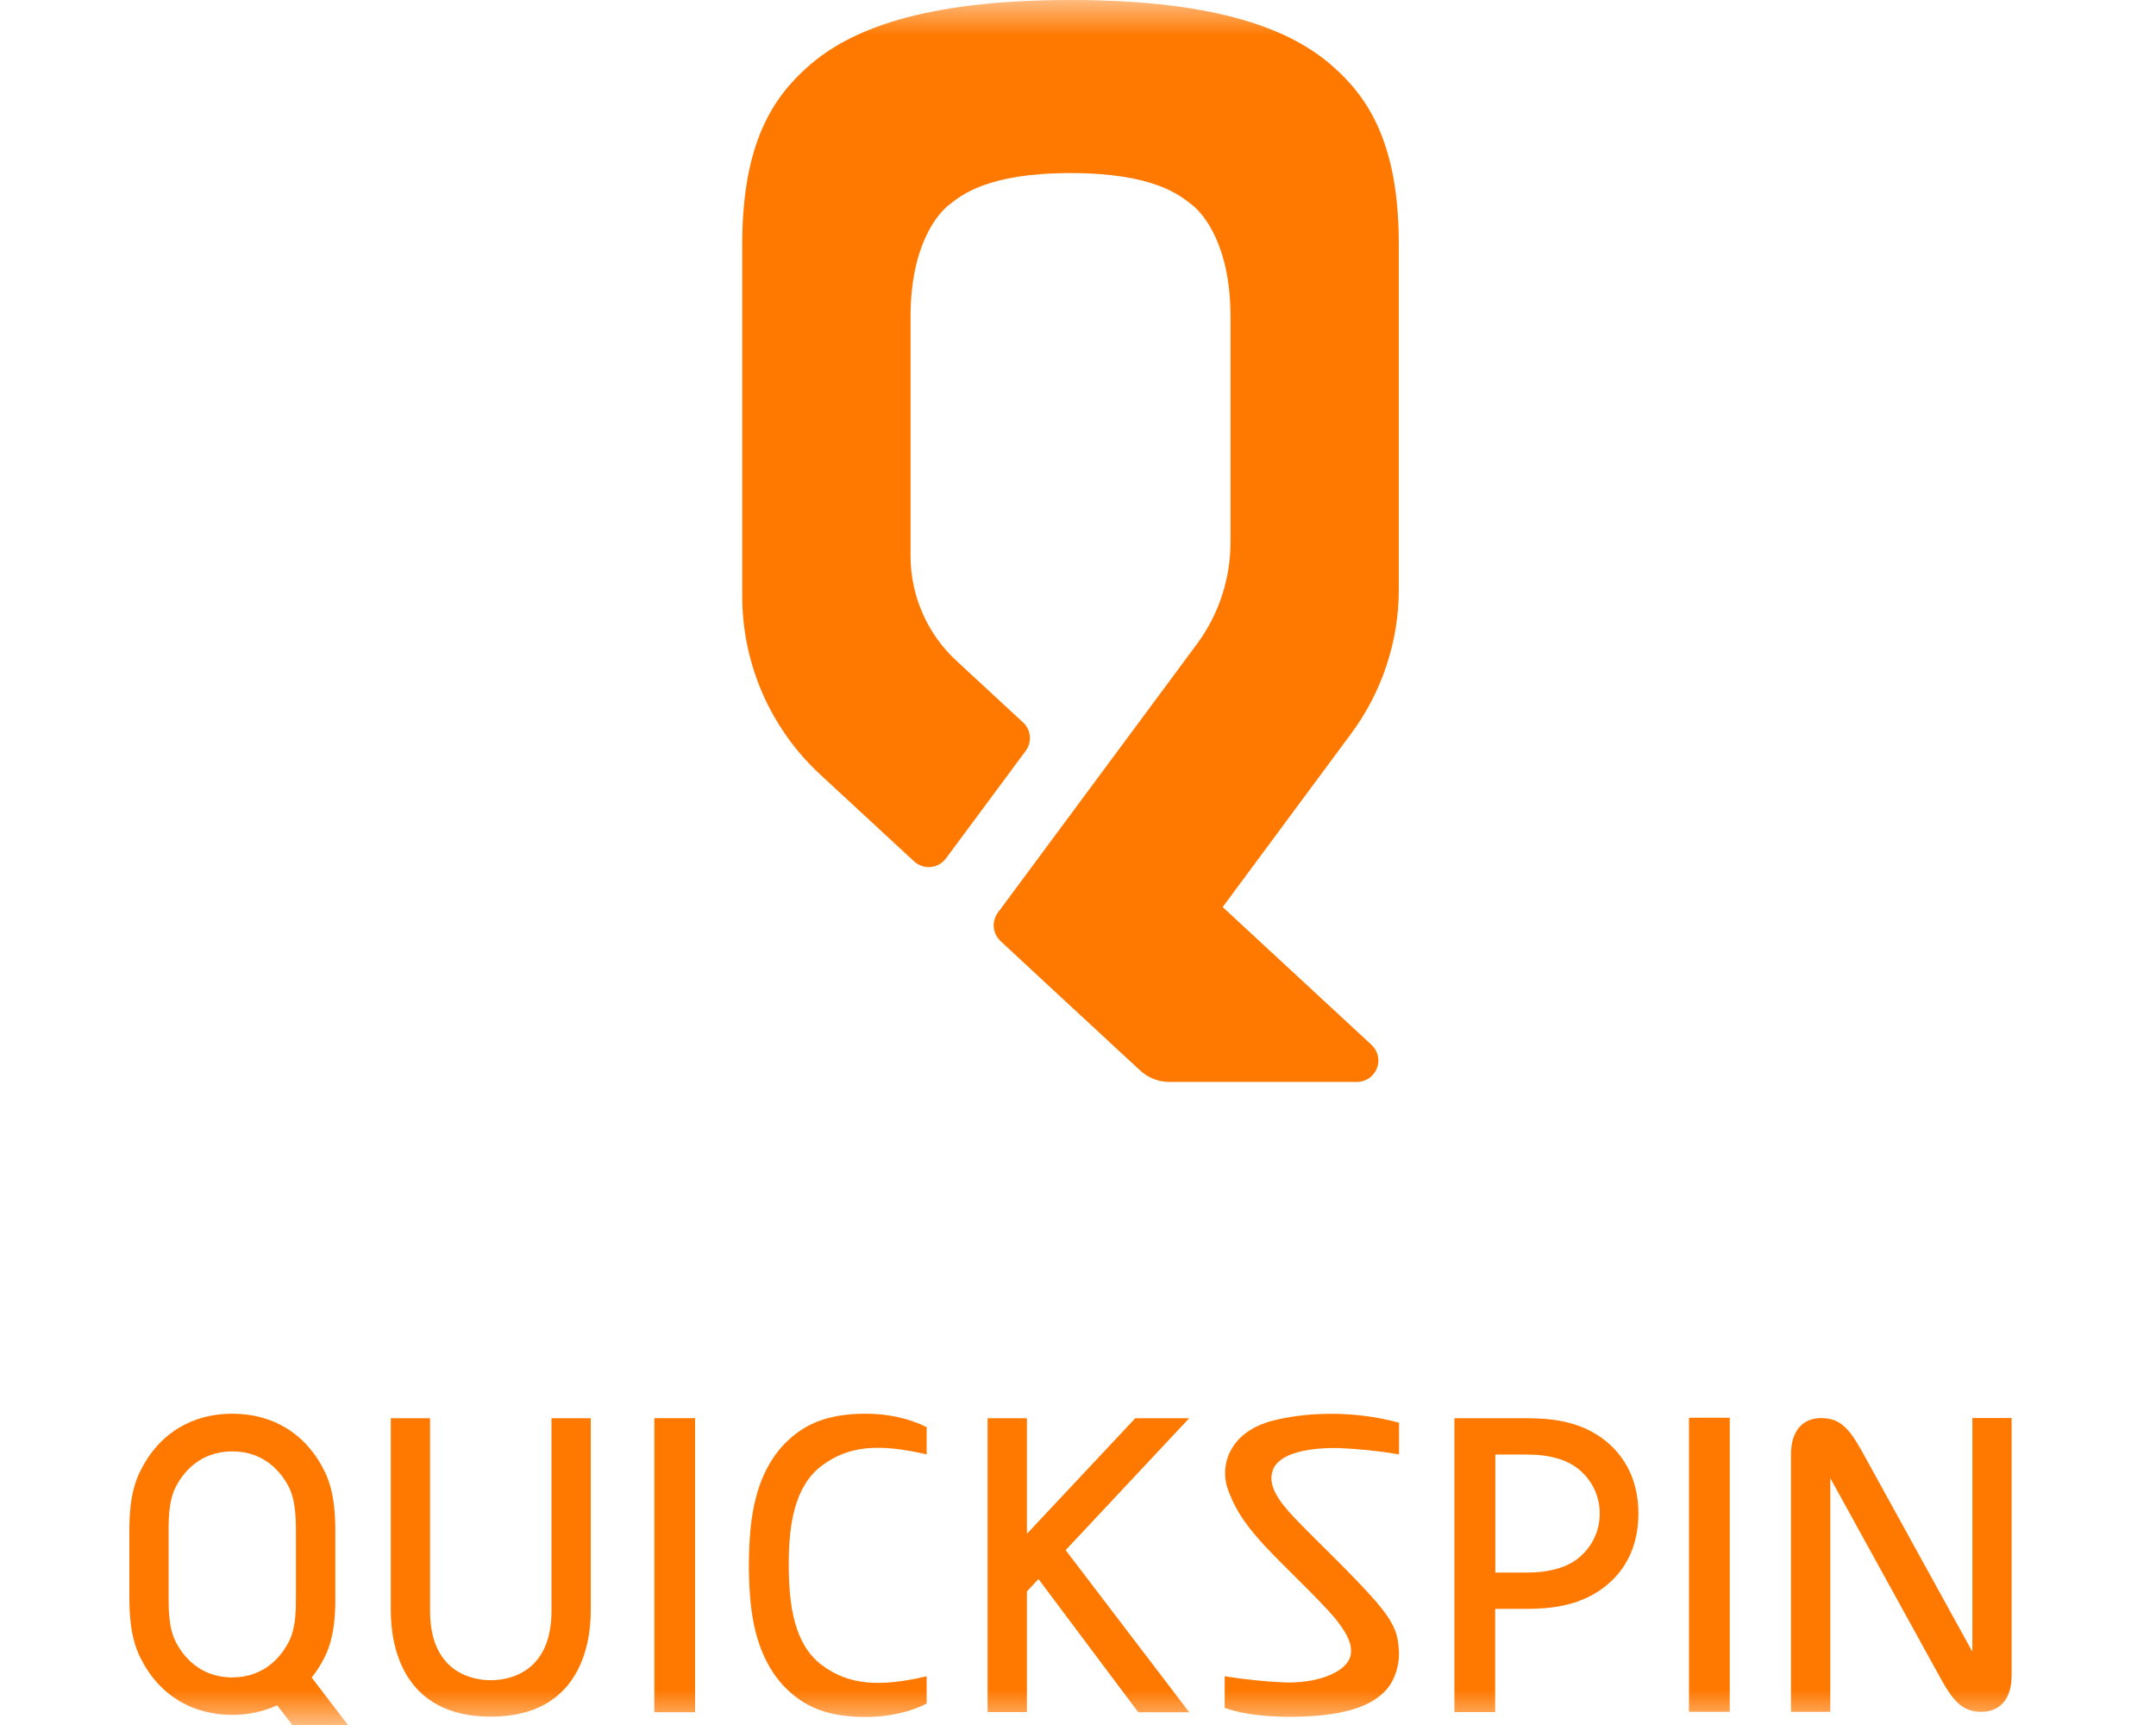 <svg width="30" height="24" viewBox="0 0 30 24" fill="none" xmlns="http://www.w3.org/2000/svg">
<g clip-path="url(#clip0_1947_1416)">
<mask id="mask0_1947_1416" style="mask-type:luminance" maskUnits="userSpaceOnUse" x="0" y="0" width="30" height="24">
<path d="M30 0H0V24H30V0Z" fill="white"/>
</mask>
<g mask="url(#mask0_1947_1416)">
<path d="M19.464 8.199V3.399C19.464 1.99 19.035 1.354 18.543 0.921C17.986 0.43 16.989 0 14.896 0C12.803 0 11.806 0.43 11.249 0.921C10.757 1.354 10.328 1.99 10.328 3.399V8.296C10.328 8.761 10.424 9.221 10.61 9.647C10.796 10.073 11.068 10.456 11.409 10.772L12.72 11.985C12.751 12.013 12.787 12.035 12.827 12.048C12.867 12.062 12.909 12.067 12.95 12.063C12.992 12.059 13.032 12.046 13.068 12.026C13.105 12.005 13.136 11.977 13.162 11.944L14.273 10.446C14.316 10.387 14.337 10.314 14.33 10.241C14.323 10.168 14.289 10.1 14.235 10.051L13.306 9.191C13.105 9.005 12.945 8.78 12.836 8.529C12.726 8.279 12.67 8.008 12.67 7.735V4.406C12.67 3.398 13.057 2.966 13.203 2.852C13.372 2.721 13.729 2.408 14.896 2.408C16.063 2.408 16.42 2.721 16.589 2.852C16.735 2.966 17.122 3.398 17.122 4.406V7.545C17.122 8.055 16.958 8.553 16.653 8.963L13.885 12.698C13.842 12.757 13.821 12.83 13.828 12.903C13.835 12.976 13.869 13.044 13.923 13.094L14.896 13.997L15.288 14.359L15.545 14.598L15.867 14.895C15.977 14.996 16.121 15.053 16.27 15.053H18.884C18.943 15.053 19.001 15.034 19.05 15.001C19.099 14.967 19.137 14.92 19.159 14.864C19.181 14.809 19.186 14.748 19.172 14.69C19.159 14.632 19.129 14.579 19.085 14.538L17.013 12.62L18.8 10.208C19.231 9.627 19.464 8.923 19.464 8.199Z" fill="#FF7800"/>
<path d="M27.445 19.729V22.66V22.981L25.898 20.173C25.71 19.839 25.581 19.73 25.337 19.73C25.093 19.73 24.921 19.898 24.921 20.235V20.888V23.817H25.468V20.887V20.565L27.015 23.373C27.202 23.707 27.331 23.816 27.575 23.816C27.819 23.816 27.991 23.648 27.991 23.311V22.66V19.729H27.445Z" fill="#FF7800"/>
<path d="M16.547 19.732H15.797L14.289 21.34V19.732H13.742V23.82H14.289V22.141L14.45 21.969L15.838 23.822H16.547L14.828 21.567L16.547 19.732Z" fill="#FF7800"/>
<path d="M22.245 19.977C21.94 19.776 21.591 19.732 21.248 19.732H20.238V23.82H20.805V22.384H21.246C21.589 22.384 21.938 22.338 22.242 22.139C22.547 21.94 22.798 21.597 22.798 21.058C22.798 20.519 22.545 20.176 22.245 19.977ZM21.954 21.685C21.802 21.805 21.566 21.879 21.248 21.879H20.807V20.237H21.248C21.566 20.237 21.802 20.311 21.954 20.431C22.05 20.506 22.127 20.601 22.18 20.709C22.233 20.818 22.26 20.937 22.26 21.058C22.26 21.179 22.233 21.298 22.18 21.407C22.127 21.515 22.05 21.61 21.954 21.685Z" fill="#FF7800"/>
<path d="M4.337 23.34C4.409 23.25 4.47 23.153 4.521 23.049C4.668 22.746 4.667 22.397 4.666 22.166V21.362C4.666 21.132 4.666 20.782 4.521 20.479C4.259 19.94 3.792 19.671 3.238 19.669H3.229C2.675 19.669 2.207 19.941 1.946 20.479C1.799 20.782 1.8 21.131 1.8 21.362V22.166C1.8 22.396 1.8 22.746 1.946 23.049C2.208 23.589 2.677 23.859 3.232 23.859C3.448 23.861 3.661 23.815 3.857 23.726L4.297 24.3H5.071L4.337 23.34ZM4.118 22.192C4.118 22.379 4.12 22.634 4.026 22.827C3.927 23.03 3.692 23.337 3.232 23.338C2.772 23.338 2.536 23.03 2.438 22.827C2.339 22.624 2.346 22.335 2.346 22.147V21.383C2.346 21.196 2.338 20.906 2.438 20.703C2.537 20.5 2.772 20.193 3.232 20.193C3.692 20.193 3.927 20.5 4.026 20.703C4.124 20.906 4.118 21.196 4.118 21.383V22.189V22.192Z" fill="#FF7800"/>
<path d="M11.434 20.393C11.809 20.111 12.235 20.082 12.894 20.235V19.857C12.894 19.857 12.567 19.669 12.05 19.669C11.533 19.669 11.231 19.803 10.991 20.017C10.715 20.261 10.505 20.651 10.445 21.257C10.412 21.604 10.412 21.954 10.445 22.301C10.505 22.906 10.717 23.296 10.991 23.541C11.231 23.755 11.529 23.888 12.05 23.888C12.572 23.888 12.894 23.701 12.894 23.701V23.322C12.235 23.476 11.809 23.446 11.434 23.165C11.053 22.878 10.977 22.342 10.975 21.781C10.973 21.219 11.053 20.68 11.434 20.393Z" fill="#FF7800"/>
<path d="M18.634 20.147C18.913 20.159 19.192 20.188 19.467 20.234V19.794C19.107 19.697 18.734 19.657 18.362 19.674C18.145 19.682 17.93 19.712 17.719 19.763C17.419 19.84 17.251 19.984 17.159 20.124C17.101 20.212 17.064 20.311 17.052 20.414C17.039 20.518 17.051 20.623 17.086 20.722C17.086 20.722 17.088 20.728 17.089 20.73C17.095 20.748 17.102 20.766 17.11 20.784C17.216 21.057 17.376 21.266 17.604 21.513C17.849 21.778 18.355 22.251 18.569 22.506C18.701 22.669 18.857 22.886 18.78 23.073C18.695 23.279 18.318 23.421 17.874 23.408C17.595 23.395 17.317 23.366 17.041 23.322V23.76C17.041 23.76 17.387 23.913 18.146 23.882C18.905 23.852 19.206 23.649 19.349 23.432C19.421 23.312 19.461 23.175 19.466 23.035V23.024C19.466 23.001 19.466 22.978 19.464 22.954C19.453 22.744 19.409 22.587 19.142 22.277C18.842 21.931 18.304 21.421 18.062 21.169L17.996 21.1C17.818 20.909 17.624 20.672 17.714 20.446C17.809 20.208 18.233 20.139 18.634 20.147Z" fill="#FF7800"/>
<path d="M9.672 19.731H9.105V23.822H9.672V19.731Z" fill="#FF7800"/>
<path d="M24.069 19.725H23.502V23.816H24.069V19.725Z" fill="#FF7800"/>
<path d="M5.984 19.732H5.438V22.412C5.438 22.892 5.599 23.884 6.829 23.884C8.059 23.884 8.22 22.892 8.22 22.412V19.732H7.674V22.412C7.674 23.267 7.088 23.377 6.829 23.377C6.57 23.377 5.984 23.266 5.984 22.412V19.732Z" fill="#FF7800"/>
</g>
</g>
<defs>
<clipPath id="clip0_1947_1416">
<rect width="30" height="24" fill="white"/>
</clipPath>
</defs>
</svg>
